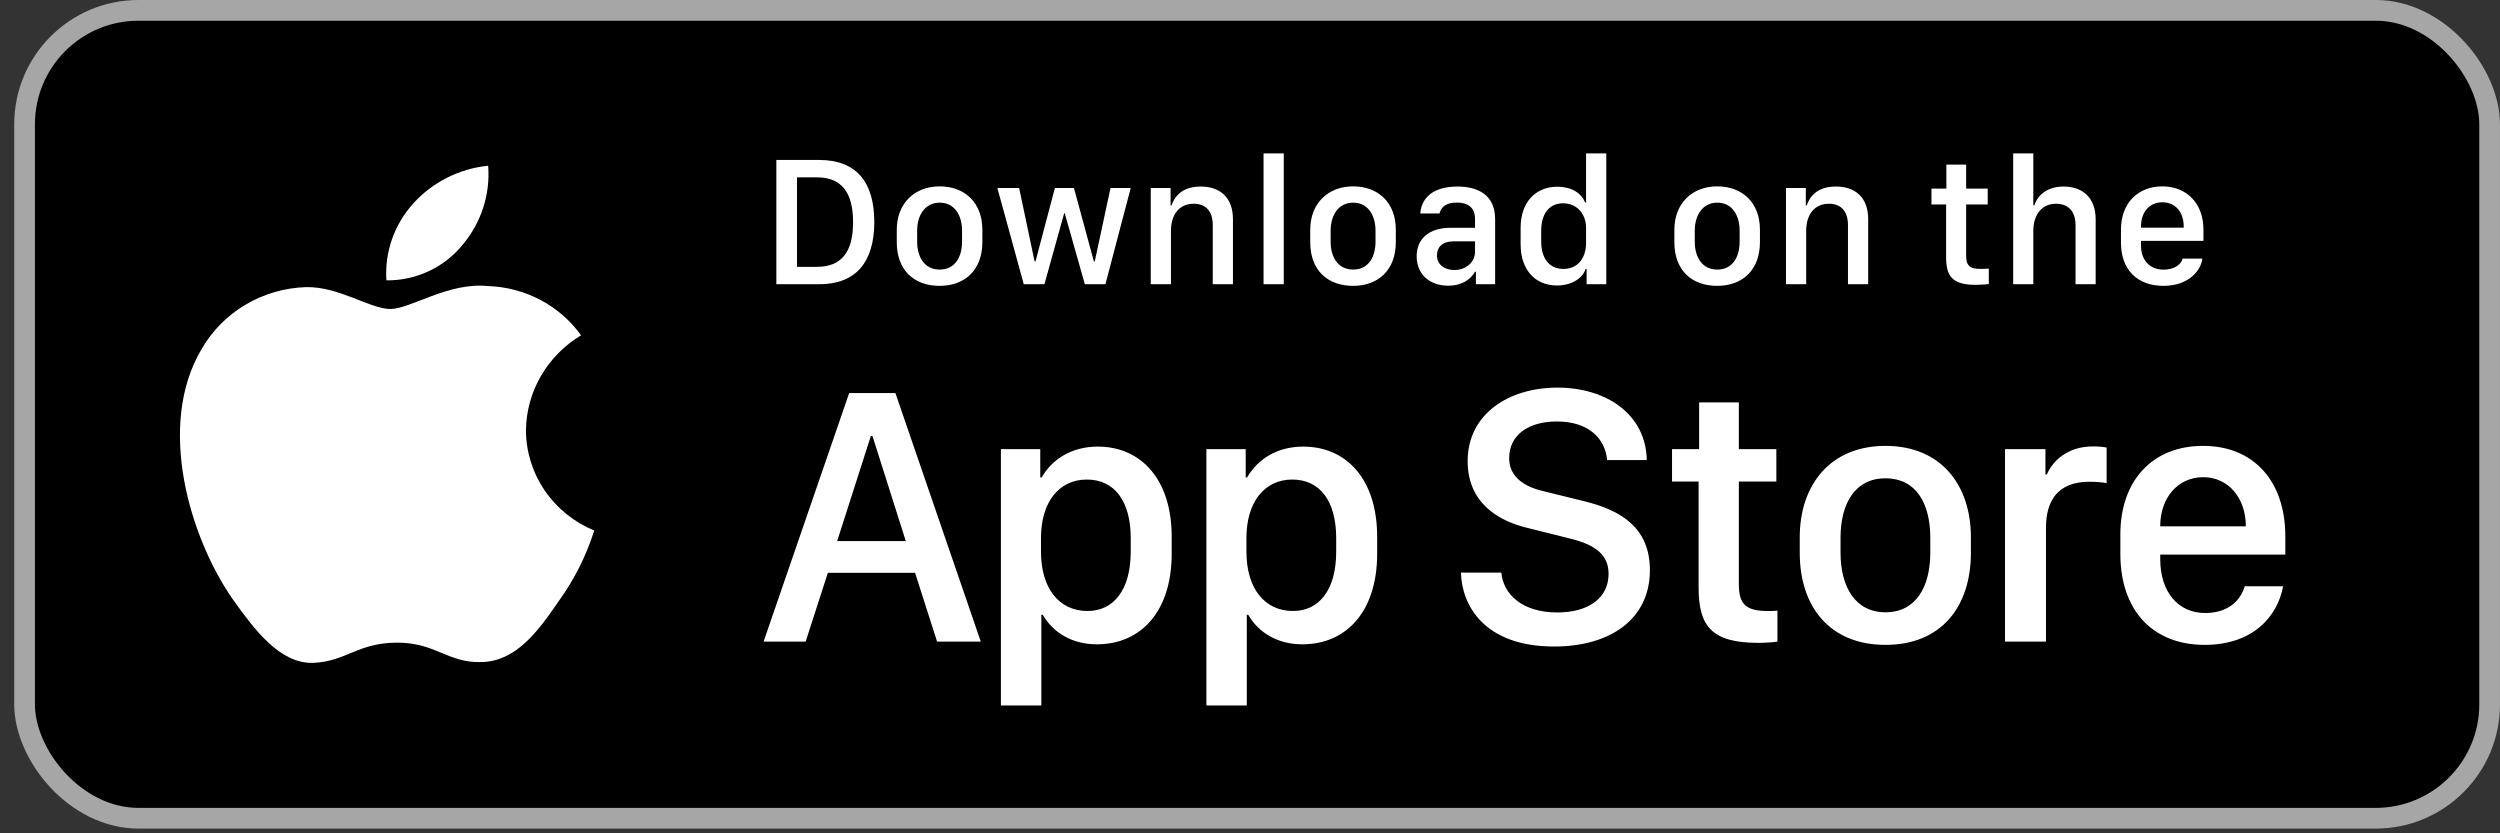 <?xml version="1.0" encoding="UTF-8"?>
<svg xmlns="http://www.w3.org/2000/svg" width="117" height="39" viewBox="0 0 117 39" fill="none">
  <rect x="0" y="0" width="117" height="39" fill="#333333" stroke="none"/>
  <rect x="1.15" y="0.485" width="115.365" height="37.809" rx="5.332" fill="black"></rect>
  <rect x="1.15" y="0.485" width="115.365" height="37.809" rx="5.332" stroke="#A6A6A6" stroke-width="0.969"></rect>
  <path d="M24.615 20.129C24.627 19.237 24.87 18.363 25.321 17.587C25.772 16.811 26.416 16.16 27.194 15.693C26.7 15.003 26.048 14.436 25.29 14.036C24.531 13.636 23.688 13.414 22.826 13.387C20.989 13.199 19.207 14.461 18.271 14.461C17.316 14.461 15.874 13.406 14.321 13.437C13.317 13.469 12.338 13.754 11.48 14.265C10.623 14.776 9.915 15.495 9.426 16.352C7.31 19.93 8.888 25.188 10.916 28.079C11.93 29.495 13.116 31.077 14.667 31.021C16.185 30.96 16.752 30.076 18.584 30.076C20.4 30.076 20.932 31.021 22.515 30.986C24.143 30.96 25.17 29.563 26.148 28.134C26.877 27.125 27.438 26.009 27.81 24.829C26.864 24.439 26.056 23.785 25.488 22.949C24.92 22.113 24.616 21.132 24.615 20.129Z" fill="white"></path>
  <path d="M21.626 11.485C22.514 10.444 22.952 9.107 22.846 7.756C21.489 7.895 20.235 8.528 19.335 9.529C18.895 10.018 18.558 10.587 18.343 11.203C18.128 11.819 18.04 12.471 18.084 13.121C18.762 13.127 19.434 12.984 20.047 12.7C20.661 12.417 21.201 12.002 21.626 11.485Z" fill="white"></path>
  <path d="M36.333 7.486H38.339C40.073 7.486 40.917 8.517 40.917 10.387C40.917 12.258 40.065 13.302 38.339 13.302H36.333V7.486ZM37.3 8.3V12.488H38.233C39.383 12.488 39.924 11.793 39.924 10.4C39.924 8.999 39.379 8.3 38.233 8.3H37.3ZM43.976 8.722C45.151 8.722 45.974 9.484 45.974 10.749V11.333C45.974 12.641 45.151 13.378 43.976 13.378C42.783 13.378 41.969 12.65 41.969 11.338V10.754C41.969 9.523 42.796 8.722 43.976 8.722ZM43.98 9.484C43.307 9.484 42.923 10.047 42.923 10.801V11.303C42.923 12.057 43.281 12.616 43.98 12.616C44.67 12.616 45.024 12.062 45.024 11.303V10.801C45.024 10.047 44.653 9.484 43.98 9.484ZM52.918 8.798L51.734 13.302H50.771L49.829 9.978H49.804L48.879 13.302H47.912L46.677 8.798H47.695L48.419 12.232H48.462L49.369 8.798H50.26L51.193 12.232H51.235L51.972 8.798H52.918ZM53.855 13.302V8.798H54.784V9.608H54.831C54.946 9.254 55.274 8.73 56.186 8.73C57.093 8.73 57.702 9.233 57.702 10.26V13.302H56.757V10.537C56.757 9.851 56.399 9.535 55.866 9.535C55.167 9.535 54.801 10.072 54.801 10.801V13.302H53.855ZM59.134 13.302V7.179H60.08V13.302H59.134ZM63.326 8.722C64.502 8.722 65.324 9.484 65.324 10.749V11.333C65.324 12.641 64.502 13.378 63.326 13.378C62.133 13.378 61.319 12.65 61.319 11.338V10.754C61.319 9.523 62.146 8.722 63.326 8.722ZM63.33 9.484C62.657 9.484 62.274 10.047 62.274 10.801V11.303C62.274 12.057 62.632 12.616 63.33 12.616C64.02 12.616 64.374 12.062 64.374 11.303V10.801C64.374 10.047 64.003 9.484 63.33 9.484ZM67.774 13.37C66.9 13.37 66.3 12.833 66.3 11.993C66.3 11.197 66.853 10.66 67.893 10.66H69.031V10.238C69.031 9.723 68.702 9.48 68.183 9.48C67.671 9.48 67.441 9.693 67.369 9.991H66.47C66.525 9.237 67.092 8.73 68.213 8.73C69.175 8.73 69.972 9.131 69.972 10.251V13.302H69.073V12.718H69.031C68.83 13.063 68.438 13.37 67.774 13.37ZM68.068 12.637C68.604 12.637 69.031 12.271 69.031 11.78V11.295H68.042C67.493 11.295 67.25 11.572 67.25 11.947C67.25 12.415 67.642 12.637 68.068 12.637ZM72.886 8.739C73.521 8.739 74.007 9.02 74.181 9.476H74.228V7.179H75.174V13.302H74.254V12.582H74.207C74.07 13.037 73.529 13.361 72.873 13.361C71.838 13.361 71.165 12.624 71.165 11.435V10.664C71.165 9.476 71.851 8.739 72.886 8.739ZM73.15 9.514C72.52 9.514 72.128 9.983 72.128 10.801V11.295C72.128 12.117 72.524 12.586 73.171 12.586C73.811 12.586 74.228 12.121 74.228 11.354V10.673C74.228 9.978 73.772 9.514 73.15 9.514ZM80.367 8.722C81.543 8.722 82.365 9.484 82.365 10.749V11.333C82.365 12.641 81.543 13.378 80.367 13.378C79.174 13.378 78.361 12.65 78.361 11.338V10.754C78.361 9.523 79.187 8.722 80.367 8.722ZM80.371 9.484C79.698 9.484 79.315 10.047 79.315 10.801V11.303C79.315 12.057 79.673 12.616 80.371 12.616C81.061 12.616 81.415 12.062 81.415 11.303V10.801C81.415 10.047 81.044 9.484 80.371 9.484ZM83.584 13.302V8.798H84.512V9.608H84.559C84.674 9.254 85.002 8.73 85.914 8.73C86.822 8.73 87.431 9.233 87.431 10.26V13.302H86.485V10.537C86.485 9.851 86.127 9.535 85.594 9.535C84.896 9.535 84.529 10.072 84.529 10.801V13.302H83.584ZM91.09 8.828V7.703H92.015V8.828H93.025V9.569H92.015V11.96C92.015 12.449 92.198 12.586 92.705 12.586C92.833 12.586 93.003 12.577 93.076 12.569V13.293C92.999 13.306 92.684 13.331 92.471 13.331C91.376 13.331 91.078 12.939 91.078 12.036V9.569H90.392V8.828H91.09ZM94.217 13.302V7.179H95.159V9.608H95.206C95.304 9.288 95.67 8.73 96.573 8.73C97.451 8.73 98.077 9.237 98.077 10.264V13.302H97.136V10.541C97.136 9.855 96.757 9.535 96.22 9.535C95.542 9.535 95.159 10.068 95.159 10.801V13.302H94.217ZM101.251 13.378C100.024 13.378 99.261 12.624 99.261 11.354V10.745C99.261 9.467 100.097 8.722 101.196 8.722C102.325 8.722 103.121 9.506 103.121 10.745V11.274H100.199V11.495C100.199 12.143 100.582 12.62 101.247 12.62C101.741 12.62 102.082 12.386 102.146 12.104H103.07C103.015 12.624 102.465 13.378 101.251 13.378ZM100.199 10.656H102.197V10.596C102.197 9.919 101.801 9.467 101.2 9.467C100.599 9.467 100.199 9.919 100.199 10.596V10.656Z" fill="white"></path>
  <path d="M37.705 30.027H35.736L39.741 18.396H41.905L45.901 30.027H43.856L42.825 26.806H38.744L37.705 30.027ZM40.832 20.407H40.755L39.179 25.323H42.391L40.832 20.407ZM51.333 30.154C50.166 30.154 49.28 29.601 48.803 28.774H48.735V33.017H46.843V21.02H48.684V22.341H48.752C49.246 21.48 50.166 20.901 51.376 20.901C53.395 20.901 54.835 22.426 54.835 25.119V25.92C54.835 28.595 53.412 30.154 51.333 30.154ZM50.899 28.595C52.1 28.595 52.918 27.632 52.918 25.817V25.187C52.918 23.44 52.151 22.443 50.865 22.443C49.544 22.443 48.718 23.517 48.718 25.178V25.817C48.718 27.521 49.553 28.595 50.899 28.595ZM60.949 30.154C59.782 30.154 58.896 29.601 58.419 28.774H58.35V33.017H56.459V21.02H58.299V22.341H58.367C58.862 21.48 59.782 20.901 60.992 20.901C63.011 20.901 64.451 22.426 64.451 25.119V25.92C64.451 28.595 63.028 30.154 60.949 30.154ZM60.515 28.595C61.716 28.595 62.534 27.632 62.534 25.817V25.187C62.534 23.44 61.767 22.443 60.48 22.443C59.16 22.443 58.333 23.517 58.333 25.178V25.817C58.333 27.521 59.168 28.595 60.515 28.595ZM68.371 26.797H70.263C70.348 27.803 71.234 28.663 72.878 28.663C74.386 28.663 75.281 27.956 75.281 26.857C75.281 25.971 74.685 25.494 73.441 25.195L71.532 24.718C70.032 24.369 68.686 23.474 68.686 21.583C68.686 19.359 70.629 18.14 72.887 18.14C75.145 18.14 77.028 19.359 77.07 21.532H75.213C75.128 20.543 74.37 19.725 72.861 19.725C71.532 19.725 70.629 20.356 70.629 21.438C70.629 22.196 71.157 22.741 72.239 22.988L74.139 23.457C75.886 23.883 77.215 24.71 77.215 26.686C77.215 28.97 75.366 30.257 72.734 30.257C69.496 30.257 68.414 28.365 68.371 26.797ZM79.52 21.02V18.831H81.378V21.02H83.133V22.537H81.378V27.343C81.378 28.322 81.744 28.595 82.758 28.595C82.92 28.595 83.073 28.595 83.184 28.578V30.027C83.031 30.052 82.673 30.086 82.29 30.086C80.1 30.086 79.495 29.302 79.495 27.496V22.537H78.251V21.02H79.52ZM88.241 20.867C90.832 20.867 92.238 22.69 92.238 25.144V25.869C92.238 28.408 90.84 30.18 88.241 30.18C85.643 30.18 84.228 28.408 84.228 25.869V25.144C84.228 22.699 85.651 20.867 88.241 20.867ZM88.241 22.384C86.835 22.384 86.137 23.534 86.137 25.17V25.86C86.137 27.47 86.827 28.655 88.241 28.655C89.656 28.655 90.338 27.479 90.338 25.86V25.17C90.338 23.525 89.647 22.384 88.241 22.384ZM93.835 30.027V21.02H95.727V22.205H95.795C96.025 21.642 96.698 20.892 97.951 20.892C98.198 20.892 98.411 20.91 98.59 20.944V22.614C98.428 22.571 98.096 22.546 97.78 22.546C96.264 22.546 95.752 23.483 95.752 24.693V30.027H93.835ZM103.178 30.18C100.767 30.18 99.233 28.587 99.233 25.92V25.008C99.233 22.494 100.733 20.867 103.102 20.867C105.505 20.867 106.953 22.554 106.953 25.093V25.954H101.099V26.167C101.099 27.683 101.917 28.689 103.204 28.689C104.167 28.689 104.823 28.212 105.053 27.436H106.851C106.578 28.893 105.402 30.18 103.178 30.18ZM101.099 24.633H105.104V24.616C105.104 23.338 104.312 22.332 103.11 22.332C101.892 22.332 101.099 23.338 101.099 24.616V24.633Z" fill="white"></path>
</svg>
